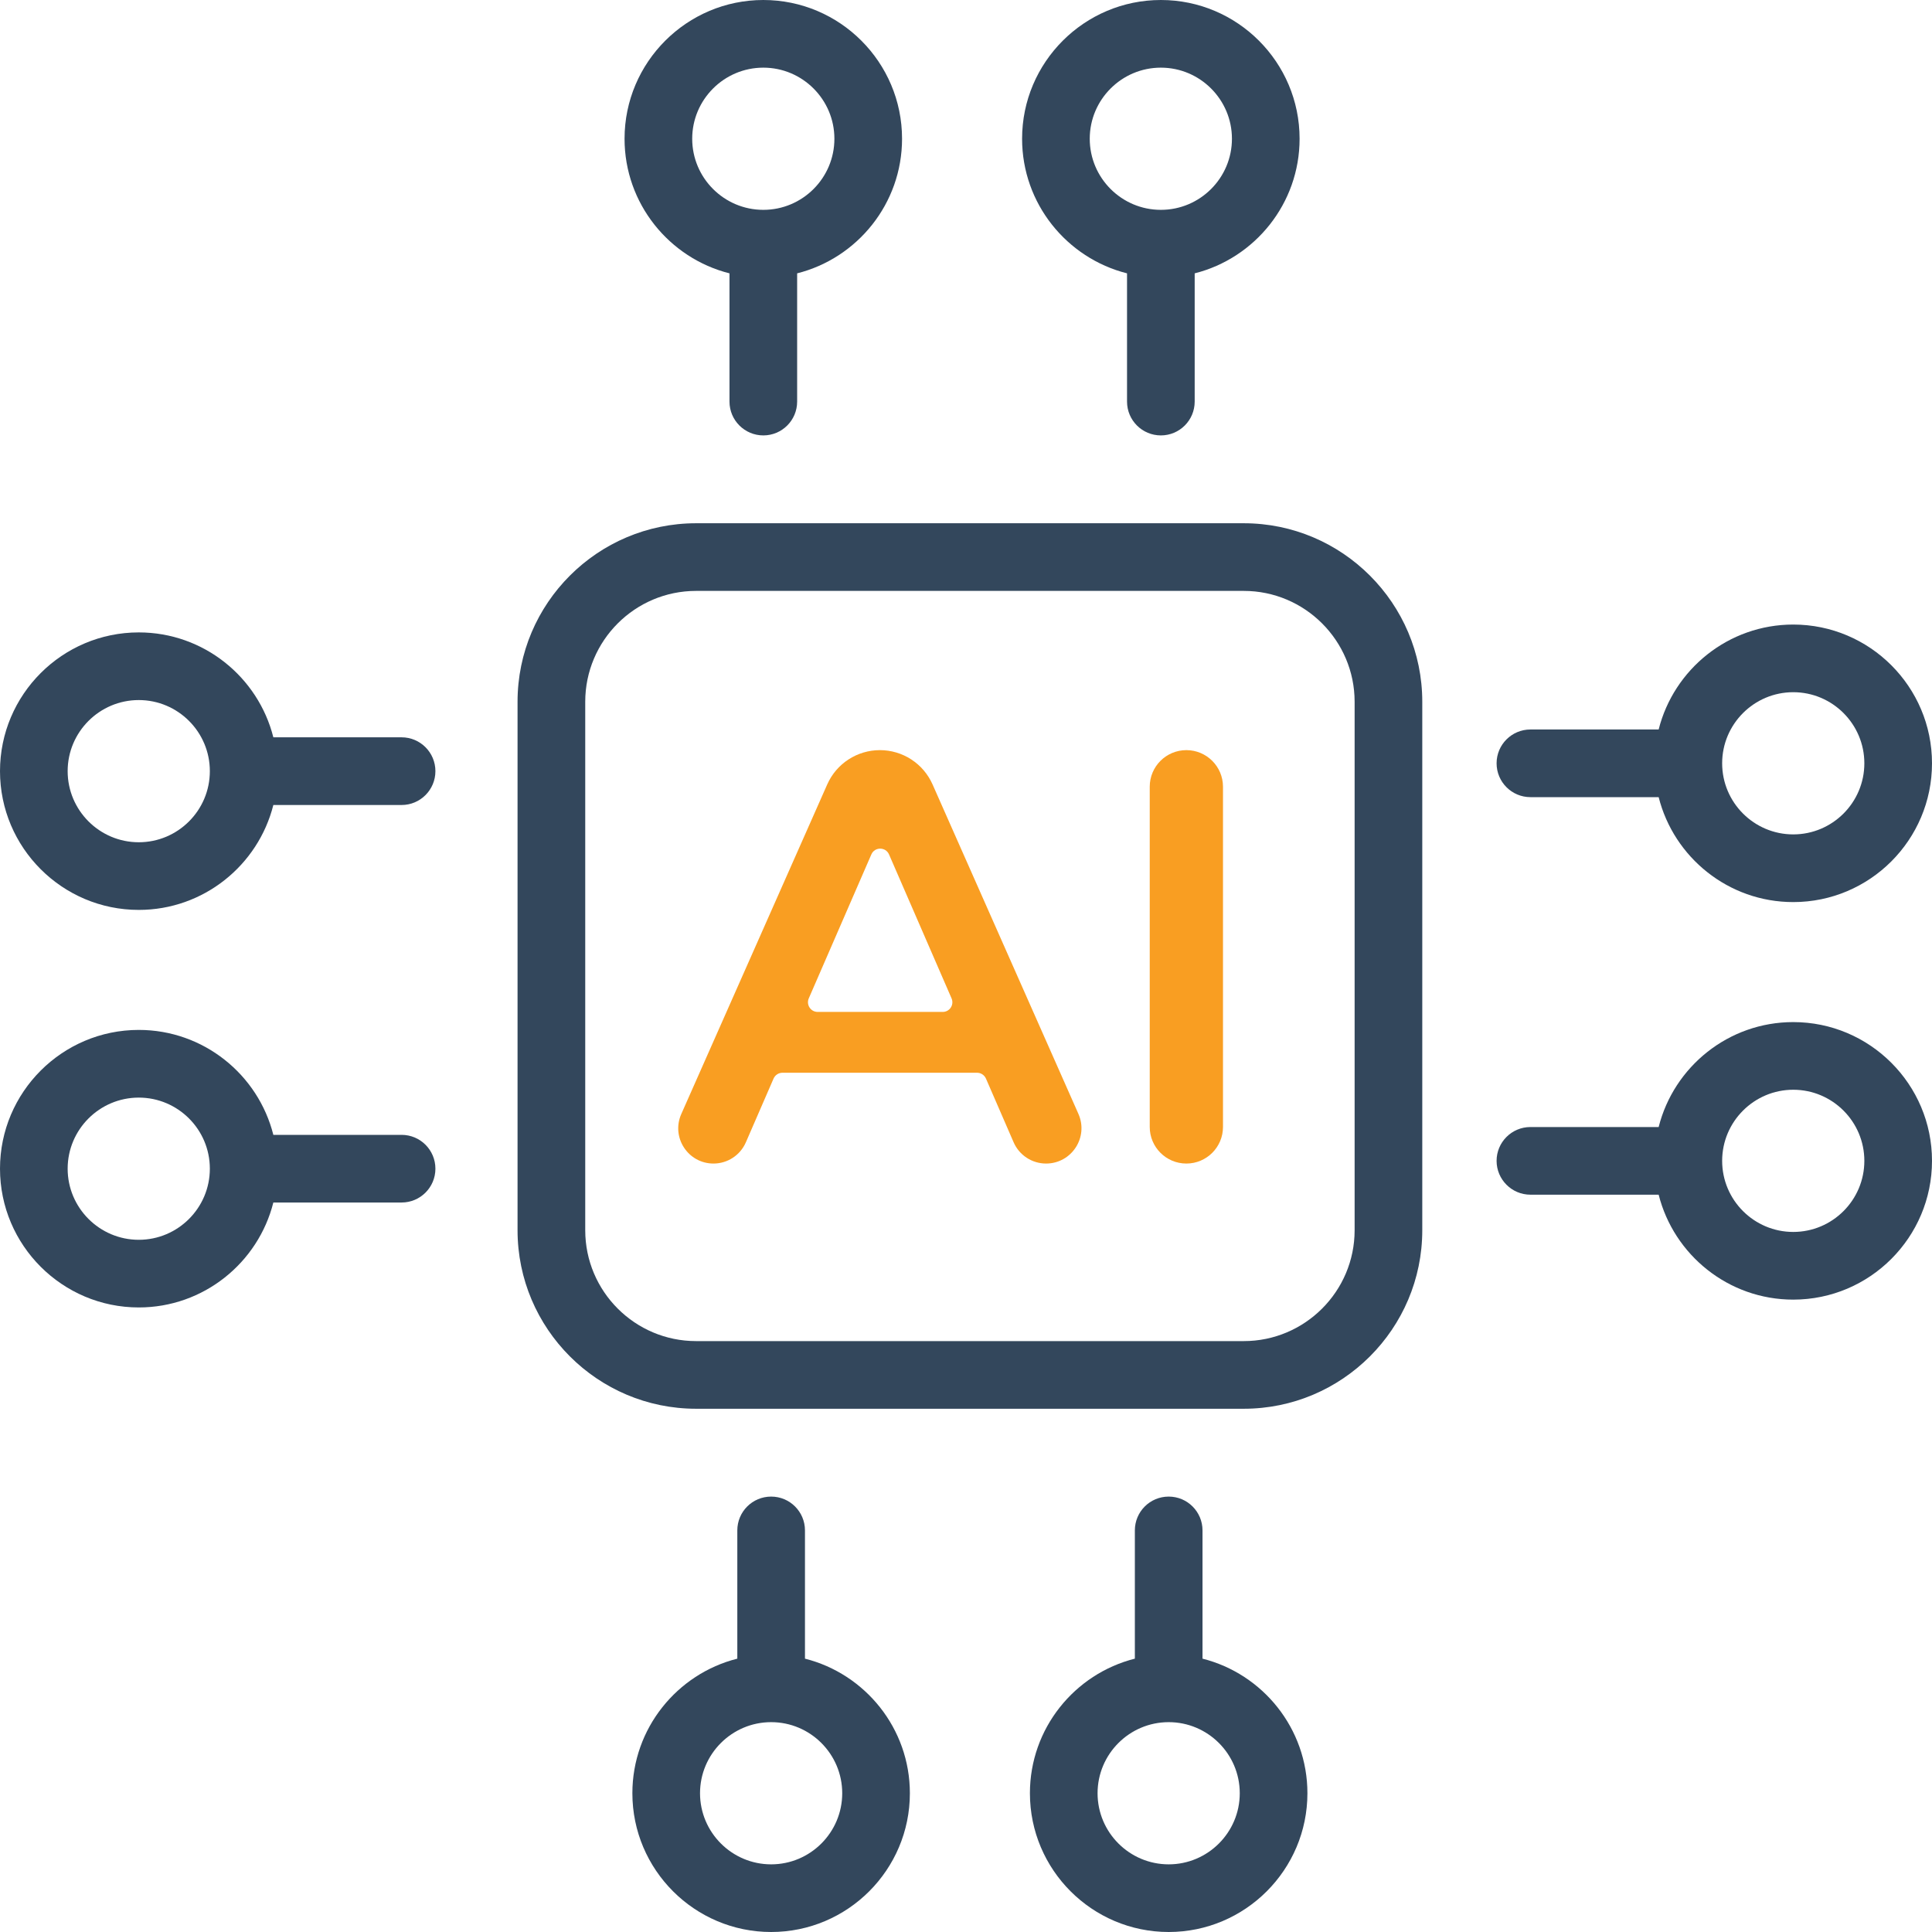 <svg width="60" height="60" viewBox="0 0 60 60" fill="none" xmlns="http://www.w3.org/2000/svg">
<path fill-rule="evenodd" clip-rule="evenodd" d="M22.655 8.489V12.472C22.655 13.052 23.126 13.522 23.706 13.522C24.286 13.522 24.756 13.052 24.756 12.472V8.489C26.626 8.018 28.014 6.323 28.014 4.309C28.014 1.933 26.082 0 23.706 0C21.33 0 19.396 1.933 19.396 4.309C19.396 6.323 20.785 8.018 22.655 8.489ZM23.706 2.101C24.923 2.101 25.913 3.092 25.913 4.309C25.913 5.527 24.923 6.517 23.706 6.517C22.488 6.517 21.497 5.527 21.497 4.309C21.497 3.092 22.488 2.101 23.706 2.101Z" fill="#33475C"/>
<path fill-rule="evenodd" clip-rule="evenodd" d="M38.626 16.25H21.618C18.561 16.25 16.073 18.737 16.073 21.794V38.206C16.073 41.263 18.561 43.75 21.618 43.75H38.626C41.682 43.75 44.17 41.263 44.17 38.206V21.794C44.17 18.737 41.682 16.25 38.626 16.25ZM42.069 38.206C42.069 40.105 40.523 41.649 38.626 41.649H21.618C19.719 41.649 18.175 40.105 18.175 38.206V21.794C18.175 19.895 19.719 18.351 21.618 18.351H38.626C40.523 18.351 42.069 19.895 42.069 21.794V38.206Z" fill="#33475C"/>
<path fill-rule="evenodd" clip-rule="evenodd" d="M35.001 12.472V8.489C33.131 8.018 31.742 6.323 31.742 4.309C31.742 1.933 33.676 0 36.052 0C38.428 0 40.36 1.933 40.36 4.309C40.36 6.323 38.971 8.018 37.102 8.489V12.472C37.102 13.052 36.632 13.522 36.052 13.522C35.472 13.522 35.001 13.052 35.001 12.472ZM38.259 4.309C38.259 3.092 37.269 2.101 36.052 2.101C34.834 2.101 33.843 3.092 33.843 4.309C33.843 5.527 34.834 6.517 36.052 6.517C37.269 6.517 38.259 5.527 38.259 4.309Z" fill="#33475C"/>
<path fill-rule="evenodd" clip-rule="evenodd" d="M37.345 51.511V47.528C37.345 46.948 36.875 46.478 36.295 46.478C35.713 46.478 35.244 46.948 35.244 47.528V51.511C33.374 51.982 31.985 53.677 31.985 55.691C31.985 58.067 33.917 60 36.295 60C38.67 60 40.603 58.067 40.603 55.691C40.603 53.677 39.214 51.982 37.345 51.511ZM36.295 57.899C35.077 57.899 34.086 56.908 34.086 55.691C34.086 54.473 35.077 53.483 36.295 53.483C37.511 53.483 38.502 54.473 38.502 55.691C38.502 56.908 37.511 57.899 36.295 57.899Z" fill="#33475C"/>
<path fill-rule="evenodd" clip-rule="evenodd" d="M24.999 47.528V51.511C26.869 51.982 28.257 53.677 28.257 55.691C28.257 58.067 26.325 60 23.949 60C21.572 60 19.639 58.067 19.639 55.691C19.639 53.677 21.028 51.982 22.898 51.511V47.528C22.898 46.948 23.367 46.478 23.949 46.478C24.529 46.478 24.999 46.948 24.999 47.528ZM21.74 55.691C21.74 56.908 22.731 57.899 23.949 57.899C25.166 57.899 26.156 56.908 26.156 55.691C26.156 54.473 25.166 53.483 23.949 53.483C22.731 53.483 21.74 54.473 21.74 55.691Z" fill="#33475C"/>
<path fill-rule="evenodd" clip-rule="evenodd" d="M47.529 24.756H51.511C51.982 26.626 53.677 28.015 55.691 28.015C58.068 28.015 60 26.082 60 23.705C60 21.329 58.068 19.396 55.691 19.396C53.677 19.396 51.982 20.785 51.511 22.655H47.529C46.949 22.655 46.478 23.125 46.478 23.705C46.478 24.286 46.949 24.756 47.529 24.756ZM55.691 21.497C56.909 21.497 57.899 22.488 57.899 23.705C57.899 24.923 56.909 25.913 55.691 25.913C54.474 25.913 53.483 24.923 53.483 23.705C53.483 22.488 54.474 21.497 55.691 21.497Z" fill="#33475C"/>
<path fill-rule="evenodd" clip-rule="evenodd" d="M51.511 35.001C51.982 33.13 53.677 31.742 55.691 31.742C58.068 31.742 60 33.675 60 36.051C60 38.427 58.068 40.361 55.691 40.361C53.677 40.361 51.982 38.972 51.511 37.102H47.529C46.949 37.102 46.478 36.631 46.478 36.051C46.478 35.471 46.949 35.001 47.529 35.001H51.511ZM53.483 36.051C53.483 37.269 54.474 38.259 55.691 38.259C56.909 38.259 57.899 37.269 57.899 36.051C57.899 34.834 56.909 33.843 55.691 33.843C54.474 33.843 53.483 34.834 53.483 36.051Z" fill="#33475C"/>
<path fill-rule="evenodd" clip-rule="evenodd" d="M12.472 35.244H8.489C8.019 33.374 6.323 31.985 4.31 31.985C1.933 31.985 0 33.918 0 36.295C0 38.671 1.933 40.604 4.31 40.604C6.323 40.604 8.019 39.215 8.489 37.345H12.472C13.052 37.345 13.522 36.875 13.522 36.295C13.522 35.714 13.052 35.244 12.472 35.244ZM4.31 38.503C3.092 38.503 2.101 37.512 2.101 36.295C2.101 35.077 3.092 34.087 4.31 34.087C5.527 34.087 6.517 35.077 6.517 36.295C6.517 37.512 5.527 38.503 4.31 38.503Z" fill="#33475C"/>
<path fill-rule="evenodd" clip-rule="evenodd" d="M8.489 22.898H12.472C13.052 22.898 13.522 23.369 13.522 23.949C13.522 24.529 13.052 25 12.472 25H8.489C8.019 26.869 6.323 28.258 4.31 28.258C1.933 28.258 0 26.325 0 23.949C0 21.573 1.933 19.64 4.31 19.64C6.323 19.64 8.019 21.028 8.489 22.898ZM2.101 23.949C2.101 25.166 3.092 26.157 4.31 26.157C5.527 26.157 6.517 25.166 6.517 23.949C6.517 22.731 5.527 21.741 4.31 21.741C3.092 21.741 2.101 22.731 2.101 23.949Z" fill="#33475C"/>
<path fill-rule="evenodd" clip-rule="evenodd" d="M27.326 23.296C28.034 23.296 28.674 23.713 28.961 24.36L33.491 34.592C33.813 35.318 33.281 36.135 32.487 36.135C32.049 36.135 31.654 35.876 31.479 35.475L30.619 33.495C30.57 33.386 30.463 33.315 30.343 33.315H24.3C24.18 33.315 24.072 33.386 24.024 33.495L23.163 35.477C22.988 35.877 22.595 36.135 22.158 36.135C21.367 36.135 20.837 35.321 21.158 34.597L25.691 24.36C25.977 23.713 26.619 23.296 27.326 23.296ZM25.393 31.426H29.277C29.381 31.426 29.468 31.375 29.522 31.299C29.579 31.218 29.596 31.109 29.552 31.006L27.61 26.536C27.505 26.295 27.164 26.295 27.06 26.536L25.117 31.006C25.032 31.204 25.176 31.426 25.393 31.426Z" fill="#F99E22"/>
<path d="M35.706 24.433C35.706 23.805 36.215 23.296 36.844 23.296C37.472 23.296 37.981 23.805 37.981 24.433V34.998C37.981 35.626 37.472 36.135 36.844 36.135C36.215 36.135 35.706 35.626 35.706 34.998V24.433Z" fill="#F99E22"/>
</svg>
